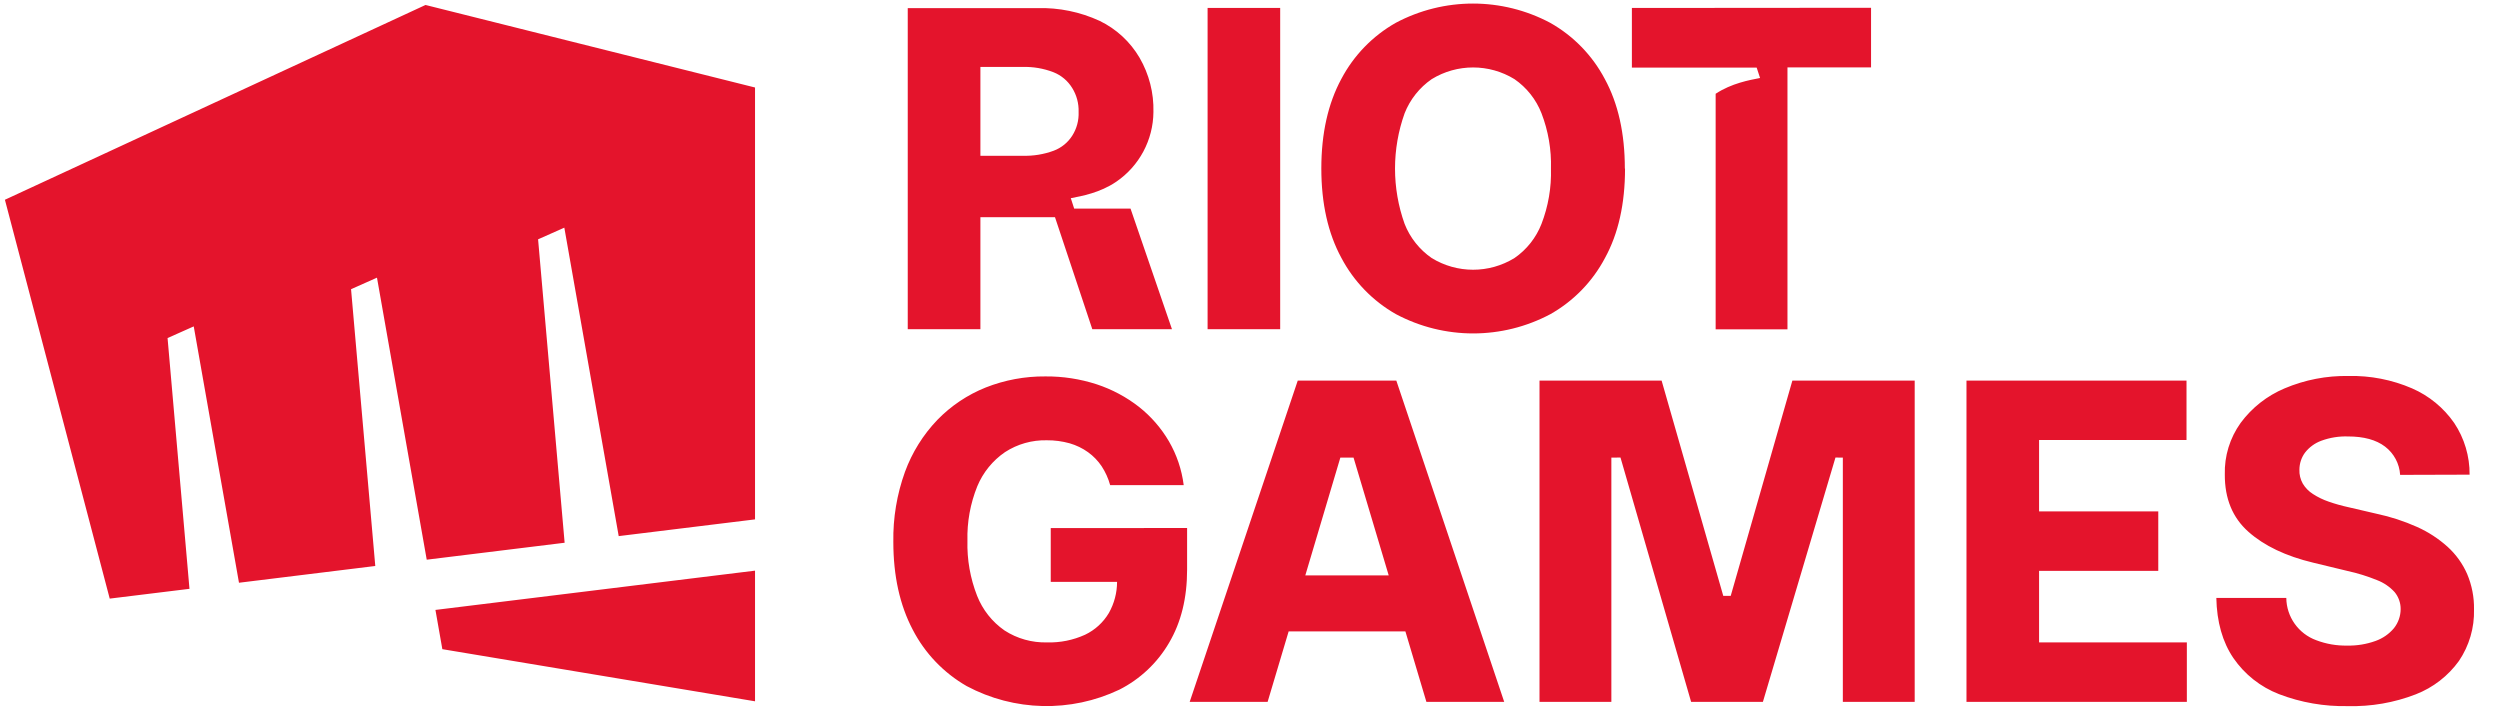 <svg width="81" height="23" viewBox="0 0 81 23" fill="none" xmlns="http://www.w3.org/2000/svg">
<g clip-path="url(#clip0_4501_3611)">
<path d="M13.787 0.161L0.159 6.472L3.555 19.395L6.139 19.078L5.429 10.953L6.277 10.575L7.743 18.881L12.159 18.338L11.374 9.37L12.214 8.996L13.826 18.134L18.294 17.585L17.434 7.754L18.284 7.376L20.046 17.37L24.463 16.828V2.835L13.787 0.161ZM14.108 19.761L14.332 21.033L24.463 22.722V18.489L14.113 19.761H14.108V19.761ZM34.044 17.109V18.852H36.193C36.193 19.205 36.101 19.553 35.928 19.86C35.746 20.167 35.477 20.413 35.155 20.566C34.77 20.741 34.35 20.826 33.927 20.814C33.438 20.827 32.957 20.693 32.547 20.427C32.146 20.149 31.837 19.758 31.658 19.304C31.436 18.736 31.329 18.13 31.345 17.52C31.329 16.915 31.438 16.314 31.665 15.753C31.851 15.306 32.163 14.922 32.562 14.649C32.965 14.387 33.437 14.254 33.917 14.265C34.167 14.263 34.416 14.296 34.657 14.363C34.871 14.425 35.073 14.522 35.254 14.652C35.426 14.776 35.575 14.93 35.693 15.106C35.816 15.294 35.91 15.501 35.969 15.718H38.352C38.289 15.218 38.127 14.736 37.874 14.3C37.623 13.87 37.293 13.491 36.902 13.182C36.492 12.862 36.029 12.615 35.534 12.452C34.997 12.278 34.435 12.191 33.87 12.196C33.209 12.19 32.553 12.312 31.939 12.554C31.348 12.79 30.814 13.148 30.371 13.604C29.908 14.087 29.551 14.661 29.321 15.289C29.059 16.016 28.931 16.785 28.944 17.558C28.944 18.656 29.153 19.603 29.571 20.399C29.966 21.165 30.574 21.801 31.322 22.23C32.859 23.05 34.693 23.093 36.267 22.345C36.938 22.005 37.498 21.478 37.877 20.828C38.268 20.166 38.463 19.375 38.462 18.454V17.108L34.044 17.109L34.044 17.109ZM63.714 22.74V12.331H70.843V14.257H66.066V16.57H69.928V18.496H66.066V20.814H70.854V22.74H63.714ZM77.764 15.386C77.743 15.024 77.564 14.689 77.276 14.47C76.987 14.25 76.586 14.141 76.077 14.141C75.782 14.131 75.489 14.178 75.213 14.279C75.004 14.355 74.821 14.488 74.684 14.663C74.566 14.822 74.502 15.016 74.501 15.215C74.494 15.373 74.532 15.53 74.61 15.669C74.692 15.806 74.805 15.922 74.941 16.007C75.1 16.11 75.272 16.193 75.452 16.254C75.661 16.327 75.875 16.387 76.092 16.434L77.007 16.647C77.455 16.742 77.892 16.885 78.311 17.072C78.674 17.234 79.009 17.452 79.304 17.718C79.574 17.964 79.79 18.264 79.936 18.599C80.089 18.961 80.165 19.351 80.158 19.743C80.174 20.337 80.003 20.922 79.67 21.414C79.318 21.903 78.831 22.279 78.269 22.497C77.569 22.768 76.822 22.897 76.071 22.878C75.309 22.894 74.552 22.763 73.84 22.49C73.241 22.258 72.725 21.85 72.361 21.32C72.009 20.8 71.825 20.15 71.809 19.372H74.076C74.082 19.987 74.47 20.534 75.049 20.744C75.368 20.865 75.707 20.924 76.048 20.917C76.361 20.924 76.672 20.873 76.967 20.767C77.199 20.685 77.406 20.542 77.564 20.353C77.704 20.177 77.78 19.959 77.781 19.735C77.783 19.534 77.713 19.338 77.585 19.183C77.427 19.011 77.232 18.878 77.014 18.795C76.706 18.67 76.388 18.571 76.063 18.5L74.949 18.231C74.062 18.019 73.361 17.685 72.848 17.229C72.335 16.773 72.08 16.155 72.084 15.375C72.067 14.776 72.248 14.189 72.597 13.702C72.962 13.208 73.455 12.821 74.022 12.583C74.676 12.306 75.382 12.169 76.092 12.182C76.799 12.166 77.501 12.303 78.15 12.583C78.702 12.823 79.175 13.212 79.518 13.707C79.847 14.202 80.02 14.784 80.015 15.379L77.764 15.386ZM62.036 22.74H59.708V14.827L59.469 14.824L57.118 22.74H54.792L52.504 14.824L52.208 14.827V22.74H49.88V12.331H53.836L55.834 19.307H56.075L58.073 12.331H62.036V22.74ZM46.215 22.74H48.736L45.241 12.332H42.047L38.546 22.74H41.071L41.752 20.458H45.535L46.215 22.74ZM42.292 18.642L43.427 14.827H43.855L44.994 18.642H42.292ZM39.126 0.258H41.478V10.667H39.126V0.258ZM52.651 5.462C52.651 6.605 52.434 7.571 52.001 8.36C51.598 9.122 50.986 9.752 50.236 10.177C48.67 11.012 46.792 11.012 45.226 10.177C44.476 9.751 43.864 9.119 43.461 8.356C43.028 7.559 42.811 6.593 42.811 5.458C42.811 4.323 43.028 3.355 43.461 2.554C43.863 1.794 44.473 1.165 45.22 0.741C46.786 -0.093 48.664 -0.093 50.23 0.741C50.98 1.165 51.593 1.796 51.995 2.558C52.428 3.353 52.645 4.321 52.645 5.462M50.251 5.462C50.269 4.85 50.164 4.24 49.944 3.669C49.769 3.222 49.465 2.838 49.07 2.565C48.247 2.059 47.209 2.059 46.386 2.565C45.991 2.838 45.687 3.222 45.51 3.669C45.095 4.828 45.095 6.096 45.51 7.256C45.686 7.703 45.991 8.087 46.386 8.36C47.209 8.866 48.247 8.866 49.07 8.36C49.465 8.088 49.769 7.703 49.944 7.256C50.164 6.685 50.269 6.075 50.251 5.462ZM34.182 7.038L35.391 10.667H37.972L36.629 6.758H34.803L34.694 6.421C35.042 6.354 35.636 6.249 36.164 5.89C36.913 5.38 37.364 4.535 37.371 3.629C37.387 3.012 37.231 2.403 36.921 1.869C36.618 1.353 36.169 0.938 35.63 0.677C34.997 0.385 34.306 0.243 33.609 0.263H29.411V10.667H31.765V7.038H34.182V7.038ZM34.138 4.884C33.818 5.002 33.477 5.057 33.136 5.047H31.765V2.169H33.132C33.474 2.159 33.814 2.217 34.132 2.34C34.385 2.44 34.597 2.619 34.739 2.85C34.884 3.083 34.956 3.354 34.947 3.629C34.958 3.899 34.887 4.166 34.742 4.394C34.6 4.619 34.387 4.791 34.138 4.884M52.873 0.258V2.19H56.916L57.026 2.527C56.684 2.594 56.106 2.696 55.587 3.038V10.67H57.914V2.184H60.622V0.252L52.873 0.258Z" fill="#E4142C"/>
</g>
<defs>
<clipPath id="clip0_4501_3611">
<rect width="80" height="22.769" fill="white" transform="translate(0.159 0.116)"/>
</clipPath>
</defs>
</svg>

